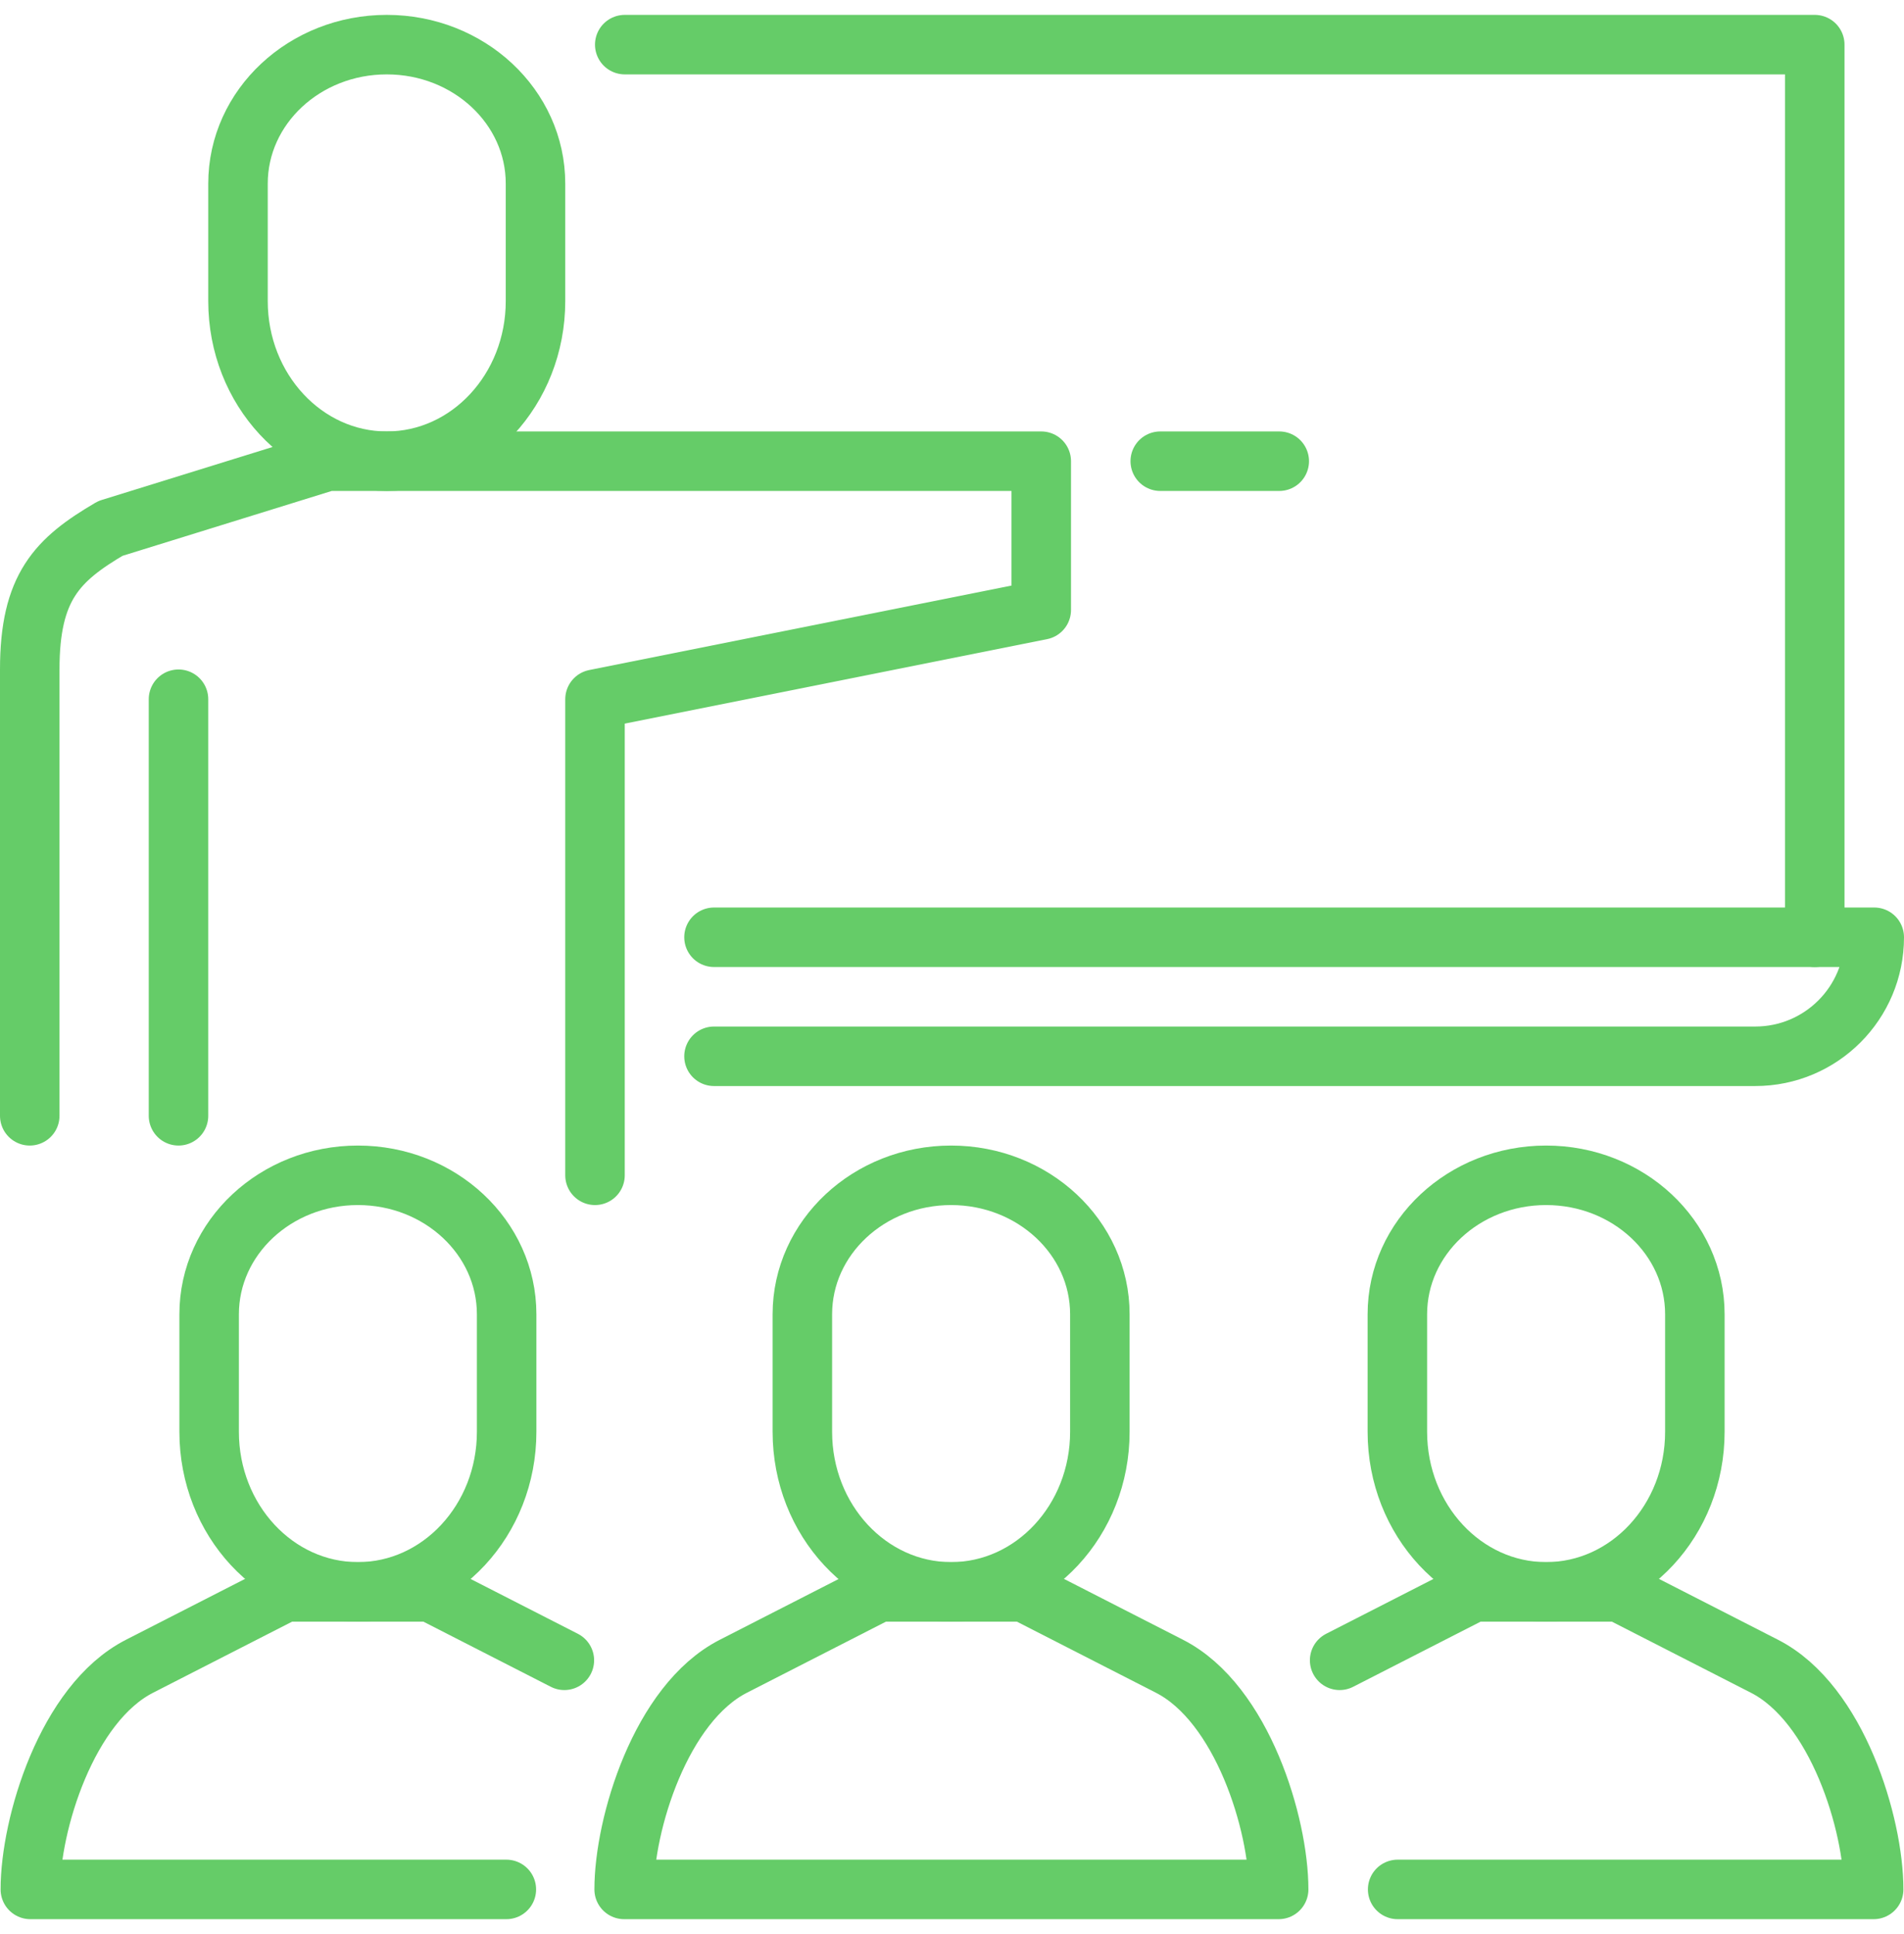 <svg width="64" height="65" viewBox="0 0 64 65" fill="none" xmlns="http://www.w3.org/2000/svg">
<g id="Capa_1" clip-path="url(#clip0_4301_14564)">
<g id="teaching">
<path id="Vector" d="M21 1.5H61V31.5" stroke="#65CC68" stroke-width="2" stroke-linecap="round" stroke-linejoin="round"/>
<path id="Vector_2" d="M24 31.5H63C63 33.71 61.21 35.5 59 35.5H24" stroke="#65CC68" stroke-width="2" stroke-linecap="round" stroke-linejoin="round"/>
<path id="Vector_3" d="M13 15.5C10.24 15.5 8 13.09 8 10.12V6.17C8 3.59 10.24 1.5 13 1.5C15.76 1.5 18 3.59 18 6.17V10.12C18 13.09 15.76 15.5 13 15.5Z" stroke="#65CC68" stroke-width="2" stroke-linecap="round" stroke-linejoin="round"/>
<path id="Vector_4" d="M39 15.5H43" stroke="#65CC68" stroke-width="2" stroke-linecap="round" stroke-linejoin="round"/>
<path id="Vector_5" d="M31.97 53.5C29.21 53.5 26.97 51.09 26.97 48.12V44.17C26.97 41.59 29.21 39.5 31.97 39.5C34.73 39.5 36.97 41.59 36.97 44.17V48.12C36.97 51.09 34.73 53.5 31.97 53.5Z" stroke="#65CC68" stroke-width="2" stroke-linecap="round" stroke-linejoin="round"/>
<path id="Vector_6" d="M31.971 53.5H34.42L39.31 56C41.761 57.25 42.98 61.32 42.98 63.5H20.98C20.98 61.32 22.201 57.25 24.651 56L29.541 53.5H31.991H31.971Z" stroke="#65CC68" stroke-width="2" stroke-linecap="round" stroke-linejoin="round"/>
<path id="Vector_7" d="M51.97 53.5C49.21 53.5 46.97 51.09 46.97 48.12V44.17C46.97 41.59 49.21 39.5 51.97 39.5C54.73 39.5 56.97 41.59 56.97 44.17V48.12C56.97 51.09 54.73 53.5 51.97 53.5Z" stroke="#65CC68" stroke-width="2" stroke-linecap="round" stroke-linejoin="round"/>
<path id="Vector_8" d="M45.03 55.8L49.53 53.5H54.42L59.31 56C61.76 57.25 62.98 61.32 62.98 63.5H46.98" stroke="#65CC68" stroke-width="2" stroke-linecap="round" stroke-linejoin="round"/>
<path id="Vector_9" d="M12.03 53.5C14.79 53.5 17.03 51.09 17.03 48.12V44.17C17.03 41.59 14.79 39.5 12.03 39.5C9.27 39.5 7.03 41.59 7.03 44.17V48.12C7.03 51.09 9.27 53.5 12.03 53.5Z" stroke="#65CC68" stroke-width="2" stroke-linecap="round" stroke-linejoin="round"/>
<path id="Vector_10" d="M18.97 55.8L14.47 53.5H9.58L4.69 56C2.24 57.25 1.02 61.32 1.02 63.5H17.02" stroke="#65CC68" stroke-width="2" stroke-linecap="round" stroke-linejoin="round"/>
<path id="Vector_11" d="M6 37.5V23.5" stroke="#65CC68" stroke-width="2" stroke-linecap="round" stroke-linejoin="round"/>
<path id="Vector_12" d="M1 37.5V22.5C1 19.73 1.92 18.81 3.71 17.76L11 15.5H35V20.5L20 23.5V39.5" stroke="#65CC68" stroke-width="2" stroke-linecap="round" stroke-linejoin="round"/>
</g>
</g>
<defs>
<clipPath id="clip0_4301_14564">
<rect width="64" height="64" fill="white" transform="translate(0 0.5)"/>
</clipPath>
</defs>
</svg>

